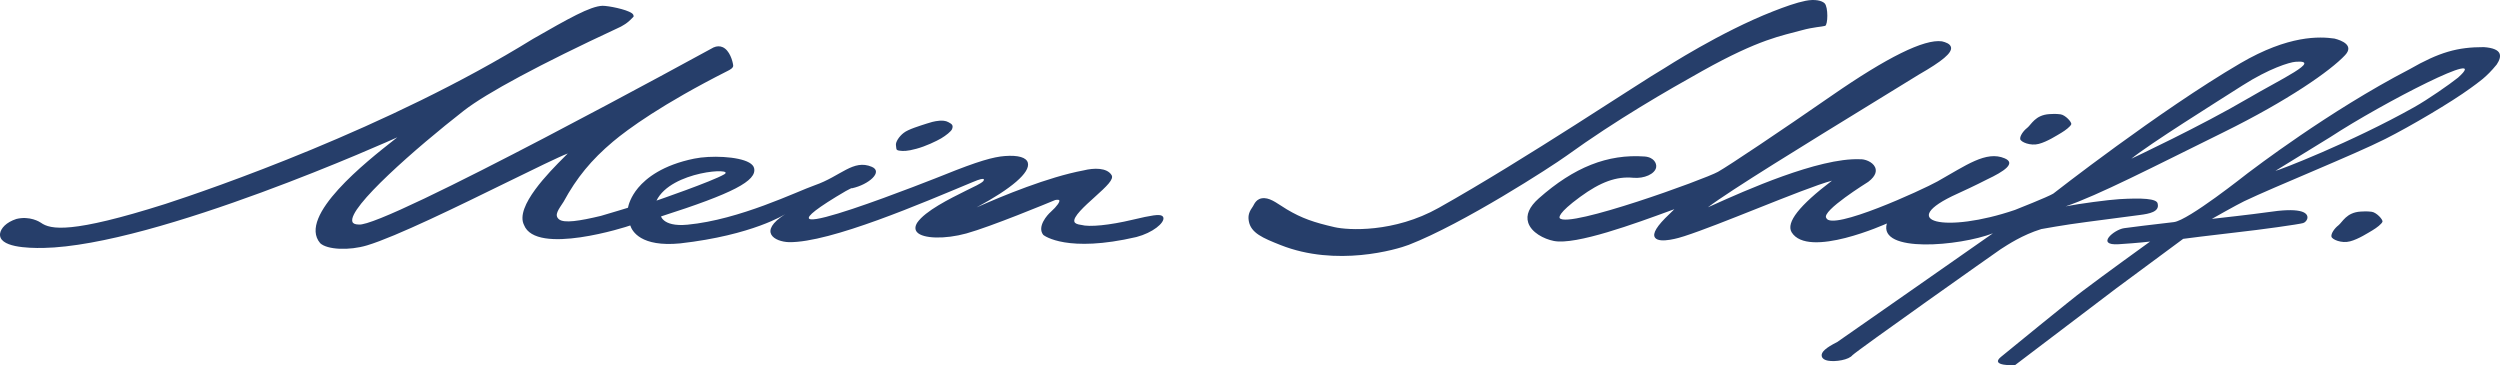 <?xml version="1.0" encoding="UTF-8" standalone="no"?>
<!-- Created with Inkscape (http://www.inkscape.org/) -->

<svg
   xmlns:dc="http://purl.org/dc/elements/1.1/"
   xmlns:cc="http://creativecommons.org/ns#"
   xmlns:rdf="http://www.w3.org/1999/02/22-rdf-syntax-ns#"
   xmlns:svg="http://www.w3.org/2000/svg"
   xmlns="http://www.w3.org/2000/svg"
   xmlns:sodipodi="http://sodipodi.sourceforge.net/DTD/sodipodi-0.dtd"
   xmlns:inkscape="http://www.inkscape.org/namespaces/inkscape"
   width="1000"
   height="146.102"
   viewBox="0 0 264.583 38.656"
   version="1.1"
   id="svg8"
   sodipodi:docname="Mein_Schiff_Logo_2020.svg"
   inkscape:version="0.92.4 (5da689c313, 2019-01-14)">
  <defs
     id="defs2" />
  <sodipodi:namedview
     id="base"
     pagecolor="#ffffff"
     bordercolor="#666666"
     borderopacity="1.0"
     inkscape:pageopacity="0.0"
     inkscape:pageshadow="2"
     inkscape:zoom="0.93072934"
     inkscape:cx="306.1706"
     inkscape:cy="-130.96891"
     inkscape:document-units="px"
     inkscape:current-layer="svg8"
     showgrid="false"
     units="px"
     inkscape:window-width="1920"
     inkscape:window-height="1017"
     inkscape:window-x="1912"
     inkscape:window-y="-8"
     inkscape:window-maximized="1"
     fit-margin-top="0"
     fit-margin-left="0"
     fit-margin-right="0"
     fit-margin-bottom="0" />
  <path
     inkscape:connector-curvature="0"
     d="m 215.777,15.227 c 0.892,-0.233 1.925,-0.908 2.377,-1.171 0.453,-0.269 0.965,-0.671 1.051,-0.898 0.085,-0.225 -0.635,-1.001 -1.144,-1.061 -0.514,-0.06 -0.808,-0.044 -1.176,-0.02 -1.497,0.099 -1.901,1.106 -2.334,1.451 -0.438,0.335 -0.803,0.896 -0.743,1.198 0.056,0.301 1.078,0.745 1.97,0.501 z m 32.938,10.316 c 0.892,-0.233 1.925,-0.908 2.376,-1.171 0.453,-0.269 0.965,-0.671 1.051,-0.898 0.084,-0.225 -0.635,-1.001 -1.145,-1.062 -0.513,-0.06 -0.808,-0.043 -1.176,-0.02 -1.497,0.099 -1.901,1.106 -2.334,1.451 -0.438,0.335 -0.804,0.896 -0.743,1.199 0.056,0.301 1.078,0.745 1.97,0.501 z M 76.644,18.452 c -1.268,0.747 -7.166,2.779 -7.166,2.779 1.555,-3.171 8.433,-3.525 7.166,-2.779 z m 46.326,4.384 c -0.307,-0.171 -1.036,-0.072 -3.118,0.423 -2.421,0.576 -4.55,0.789 -5.424,0.544 4.7e-4,4.71e-4 -0.008,-0.002 -0.008,-0.002 l -0.004,-9.63e-4 -0.005,-4.7e-4 -0.009,-0.001 c -0.397,-0.05 -0.629,-0.157 -0.69,-0.318 -0.196,-0.52 1.096,-1.683 2.135,-2.617 1.295,-1.165 2.073,-1.899 1.791,-2.34 -0.487,-0.785 -1.849,-0.768 -2.961,-0.49 -3.758,0.704 -8.573,2.691 -11.317,3.913 3.718,-2.006 5.677,-3.694 5.423,-4.71 -0.144,-0.576 -1.012,-0.832 -2.442,-0.723 -1.199,0.092 -2.774,0.519 -6.476,2.016 0,0 -21.988,8.795 -11.371,2.295 1.794,-1.098 1.675,-0.9 1.675,-0.9 1.781,-0.386 3.319,-1.746 2.102,-2.268 -1.969,-0.841 -3.285,0.994 -6.047,1.951 -1.863,0.646 -7.925,3.643 -13.468,4.172 -1.409,0.136 -2.112,-0.158 -2.453,-0.427 -0.221,-0.174 -0.308,-0.344 -0.344,-0.449 7.599,-2.434 10.178,-3.774 9.848,-5.116 -0.054,-0.22 -0.23,-0.415 -0.523,-0.582 -1.17,-0.664 -4.084,-0.77 -5.809,-0.419 -3.342,0.681 -5.075,2.058 -5.939,3.092 -0.81,0.969 -1.027,1.844 -1.078,2.109 0,0 -1.53,0.473 -2.865,0.86 -2.25,0.538 -3.905,0.805 -4.438,0.358 -0.534,-0.448 -0.044,-1.024 0.492,-1.856 1.38,-2.539 2.944,-4.441 5.231,-6.364 1.56,-1.312 5.214,-3.981 12.084,-7.456 0.016,-0.009 0.034,-0.017 0.057,-0.029 0.219,-0.108 0.659,-0.331 0.569,-0.629 h 0.002 c -0.055,-0.409 -0.359,-1.542 -1.101,-1.877 -0.297,-0.133 -0.622,-0.126 -0.967,0.023 2.35e-4,0 -0.005,0.002 -0.005,0.002 l -0.003,9.38e-4 -0.002,0.002 -0.005,0.003 C 75.161,5.216 40.662,24.109 37.966,23.763 l -0.006,-0.001 -0.003,-4.7e-4 h -0.01 c -0.376,-0.008 -0.59,-0.104 -0.652,-0.294 -0.495,-1.495 6.783,-7.85 11.796,-11.757 2.381,-1.855 8.138,-4.945 16.212,-8.698 0.397,-0.185 0.397,-0.185 0.417,-0.198 0.087,-0.059 0.215,-0.131 0.35,-0.208 0.435,-0.245 0.951,-0.809 0.973,-0.832 l 0.01,-0.011 0.001,-0.014 c 0.017,-0.136 -0.047,-0.256 -0.19,-0.356 C 66.274,0.982 64.401,0.613 63.766,0.613 62.458,0.658 60.181,1.959 56.407,4.116 41.106,13.584 22.213,20.051 17.499,21.585 7.525,24.746 5.351,24.303 4.325,23.57 4.207,23.486 3.153,22.824 1.728,23.174 0.655,23.528 0.107,24.147 0.011,24.692 -0.214,26.175 2.938,26.269 4.575,26.242 16.573,26.012 41.625,14.726 42.049,14.532 l -0.376,0.298 c -2.796,2.198 -10.221,8.039 -7.791,10.899 -4.7e-4,-4.7e-4 0.003,0.004 0.003,0.004 l 0.002,0.003 0.002,0.002 0.004,0.004 c 0.748,0.69 3.067,0.795 4.962,0.223 3.07,-0.926 9.65,-4.15 14.937,-6.741 2.747,-1.345 5.35,-2.621 6.299,-2.983 -0.099,0.101 -0.218,0.221 -0.358,0.361 -1.573,1.574 -5.253,5.258 -4.277,7.204 1.263,3.278 10.889,0.198 11.248,0.053 0.194,0.61 1.115,2.301 5.275,1.9 7.714,-0.873 11.128,-3.098 11.128,-3.098 -2.945,1.877 -1.12,2.926 0.392,2.967 4.379,0.069 14.247,-4.198 19.425,-6.35 1.651,-0.709 1.128,-0.103 1.131,-0.099 -0.248,0.26 -0.973,0.578 -1.838,1.007 -1.709,0.849 -4.293,2.131 -5.145,3.378 -0.248,0.404 -0.254,0.743 -0.018,1.009 0.618,0.696 2.96,0.756 5.22,0.133 2.558,-0.705 8.697,-3.245 9.389,-3.532 2.3e-4,0 0.005,-0.002 0.009,-0.004 0.244,-0.047 0.4,-0.036 0.437,0.031 0.076,0.137 -0.214,0.606 -0.916,1.237 -0.338,0.289 -1.465,1.548 -0.785,2.413 -2.4e-4,-4.7e-4 0.007,0.009 0.007,0.009 l 0.004,0.004 0.005,0.004 0.01,0.007 c 0.1,0.079 2.528,1.908 9.837,0.209 1.733,-0.454 2.978,-1.494 2.855,-2.053 -0.02,-0.083 -0.074,-0.151 -0.158,-0.198 z M 95.176,15.943 c 0.404,0.055 0.81,0.075 1.79,-0.194 0.984,-0.257 2.142,-0.815 2.64,-1.106 0.498,-0.296 1.062,-0.738 1.158,-0.987 0.091,-0.249 0.091,-0.45 -0.2,-0.616 -0.278,-0.167 -0.502,-0.304 -1.094,-0.269 -0.606,0.047 -1.038,0.194 -1.382,0.304 -0.749,0.244 -1.971,0.608 -2.447,0.988 -0.484,0.368 -0.886,0.986 -0.818,1.319 0.061,0.332 -0.051,0.506 0.354,0.56 z M 180.21,7.483 c 6.047,-3.377 8.373,-3.698 10.477,-4.281 1.255,-0.348 2.13,-0.362 2.47,-0.466 0.298,-0.091 0.345,-1.984 -0.052,-2.386 -0.294,-0.288 -1.024,-0.465 -2.016,-0.266 -0.993,0.199 -2.169,0.621 -3.431,1.114 -5.614,2.199 -11.405,5.959 -11.558,6.048 -2.517,1.452 -14.587,9.556 -23.831,14.748 -4.739,2.661 -9.601,2.373 -11.029,2.046 -2.187,-0.502 -3.458,-0.936 -5.051,-1.883 -0.849,-0.505 -1.617,-1.159 -2.373,-1.187 -0.875,-0.032 -1.09,0.691 -1.198,0.842 -0.399,0.566 -0.561,0.955 -0.454,1.578 0.218,1.274 1.494,1.801 3.354,2.54 5.915,2.351 12.296,0.478 13.578,-0.019 5.767,-2.24 15.096,-8.275 16.693,-9.427 5.279,-3.811 10.688,-6.919 14.421,-9.003 z m 57.741,2.911 c -4.975,2.929 -12.388,6.404 -12.388,6.404 1.968,-1.593 8.846,-5.891 11.759,-7.749 2.825,-1.802 4.975,-2.461 5.62,-2.51 2.911,-0.225 -1.613,1.867 -4.99,3.856 z m 9.109,-6.313 c -1.567,-0.218 -4.826,-0.386 -9.975,2.626 -8.561,5.008 -19.784,13.787 -19.784,13.787 -0.589,0.357 -3.829,1.635 -4.054,1.724 -7.348,2.506 -12.772,1.294 -6.07,-1.725 1.819,-0.826 3.094,-1.489 3.094,-1.489 1.849,-0.87 3.112,-1.724 1.895,-2.245 -1.968,-0.842 -4.104,0.754 -7.114,2.44 -1.587,0.889 -11.222,5.302 -11.772,3.871 -0.543,-0.745 4.369,-3.769 4.444,-3.825 0.885,-0.671 0.877,-1.22 0.714,-1.563 -0.271,-0.57 -1.106,-0.863 -1.603,-0.829 h -0.003 v -4.71e-4 l -0.008,4.71e-4 c -4.364,-0.168 -12.193,3.347 -15.537,4.849 l -0.538,0.24 c 2.349,-1.783 10.396,-6.721 17.534,-11.102 l 4.806,-2.953 c 2.481,-1.423 3.497,-2.28 3.395,-2.867 -0.067,-0.387 -0.578,-0.553 -0.956,-0.643 l -0.006,-0.001 -0.002,-7.04e-4 -0.002,-2.35e-4 -0.006,-9.38e-4 c -1.859,-0.255 -5.779,1.677 -11.65,5.743 -5.451,3.776 -10.852,7.394 -12.04,8.066 -1.376,0.778 -15.848,6.022 -16.751,4.904 -0.056,-0.07 -0.22,-0.508 2.155,-2.246 2.167,-1.587 3.846,-2.193 5.614,-2.027 1.169,0.11 2.306,-0.403 2.434,-1.098 0.043,-0.239 -0.038,-0.506 -0.219,-0.714 -0.154,-0.177 -0.452,-0.397 -0.996,-0.439 -3.913,-0.281 -7.474,1.128 -11.207,4.434 -1.005,0.891 -1.38,1.757 -1.114,2.577 0.332,1.023 1.639,1.717 2.713,1.928 2.331,0.459 8.618,-1.847 12.374,-3.225 l 0.38,-0.139 -0.506,0.496 c -1.351,1.27 -1.854,2.095 -1.538,2.523 0.488,0.661 2.666,-0.019 3.098,-0.163 1.876,-0.604 4.847,-1.787 7.721,-2.931 3.158,-1.256 6.411,-2.55 7.902,-2.942 -3.466,2.633 -4.867,4.418 -4.274,5.451 1.74,2.859 10.084,-0.921 10.084,-0.921 -0.923,3.17 7.705,2.398 11.225,1.041 -1.572,1.114 -16.486,11.51 -16.486,11.51 -1.203,0.604 -1.708,1.059 -1.635,1.476 0.025,0.143 0.146,0.398 0.674,0.495 0.759,0.139 2.226,-0.077 2.6,-0.606 l -0.031,0.036 c 0.549,-0.546 15.13,-10.844 15.699,-11.228 0.769,-0.493 2.311,-1.515 4.275,-2.124 l -0.004,-0.003 c 0,0 2.466,-0.456 4.876,-0.763 1.472,-0.189 4.857,-0.636 5.621,-0.738 0.936,-0.124 2.075,-0.323 1.846,-1.199 -0.081,-0.541 -1.668,-0.61 -4.066,-0.471 -1.118,0.065 -4.312,0.486 -5.67,0.763 3.455,-1.177 9.149,-4.117 16.699,-7.838 6.844,-3.373 11.336,-6.518 12.877,-8.17 0.968,-1.036 -0.356,-1.557 -1.131,-1.752 z m 13.079,4.137 c -0.923,0.738 -3.199,2.317 -4.632,3.122 -6.639,3.73 -14.459,6.743 -14.696,6.743 0,0 5.803,-3.567 5.819,-3.578 5.547,-3.634 17.254,-9.633 13.509,-6.287 z m 2.716,-3.232 c 2.065,0.142 1.931,1.007 1.377,1.845 -1.112,1.372 -1.925,1.871 -2.76,2.493 -2.048,1.497 -6.35,4.031 -9.028,5.382 -3.312,1.672 -11.691,5.038 -14.931,6.588 -0.782,0.374 -3.424,1.871 -3.424,1.871 0.155,-0.013 4.649,-0.522 5.748,-0.688 1.84,-0.277 2.856,-0.286 3.532,-0.147 1.26,0.26 0.845,1.136 0.38,1.278 -0.426,0.13 -4.437,0.696 -7.121,0.992 -2.427,0.267 -5.575,0.678 -5.575,0.678 l -7.082,5.237 c 0,0 -10.224,7.753 -10.724,8.135 0,0 -2.687,0.129 -1.5,-0.862 0.106,-0.088 7.831,-6.404 8.691,-7.012 2.264,-1.719 7.114,-5.212 7.114,-5.212 0,0 -1.243,0.152 -3.338,0.283 -2.45,0.152 -0.508,-1.542 0.585,-1.699 0.609,-0.087 2.876,-0.371 5.262,-0.642 1.535,-0.175 7.668,-5.069 7.839,-5.192 0.472,-0.346 8.554,-6.548 17.094,-10.978 3.188,-1.831 5.099,-2.35 7.86,-2.35 z"
     class="style-scope tui-icon"
     style="text-align:center;fill:#263e6a;fill-opacity:1;fill-rule:evenodd;stroke-width:0.601"
     id="path2" />
</svg>
